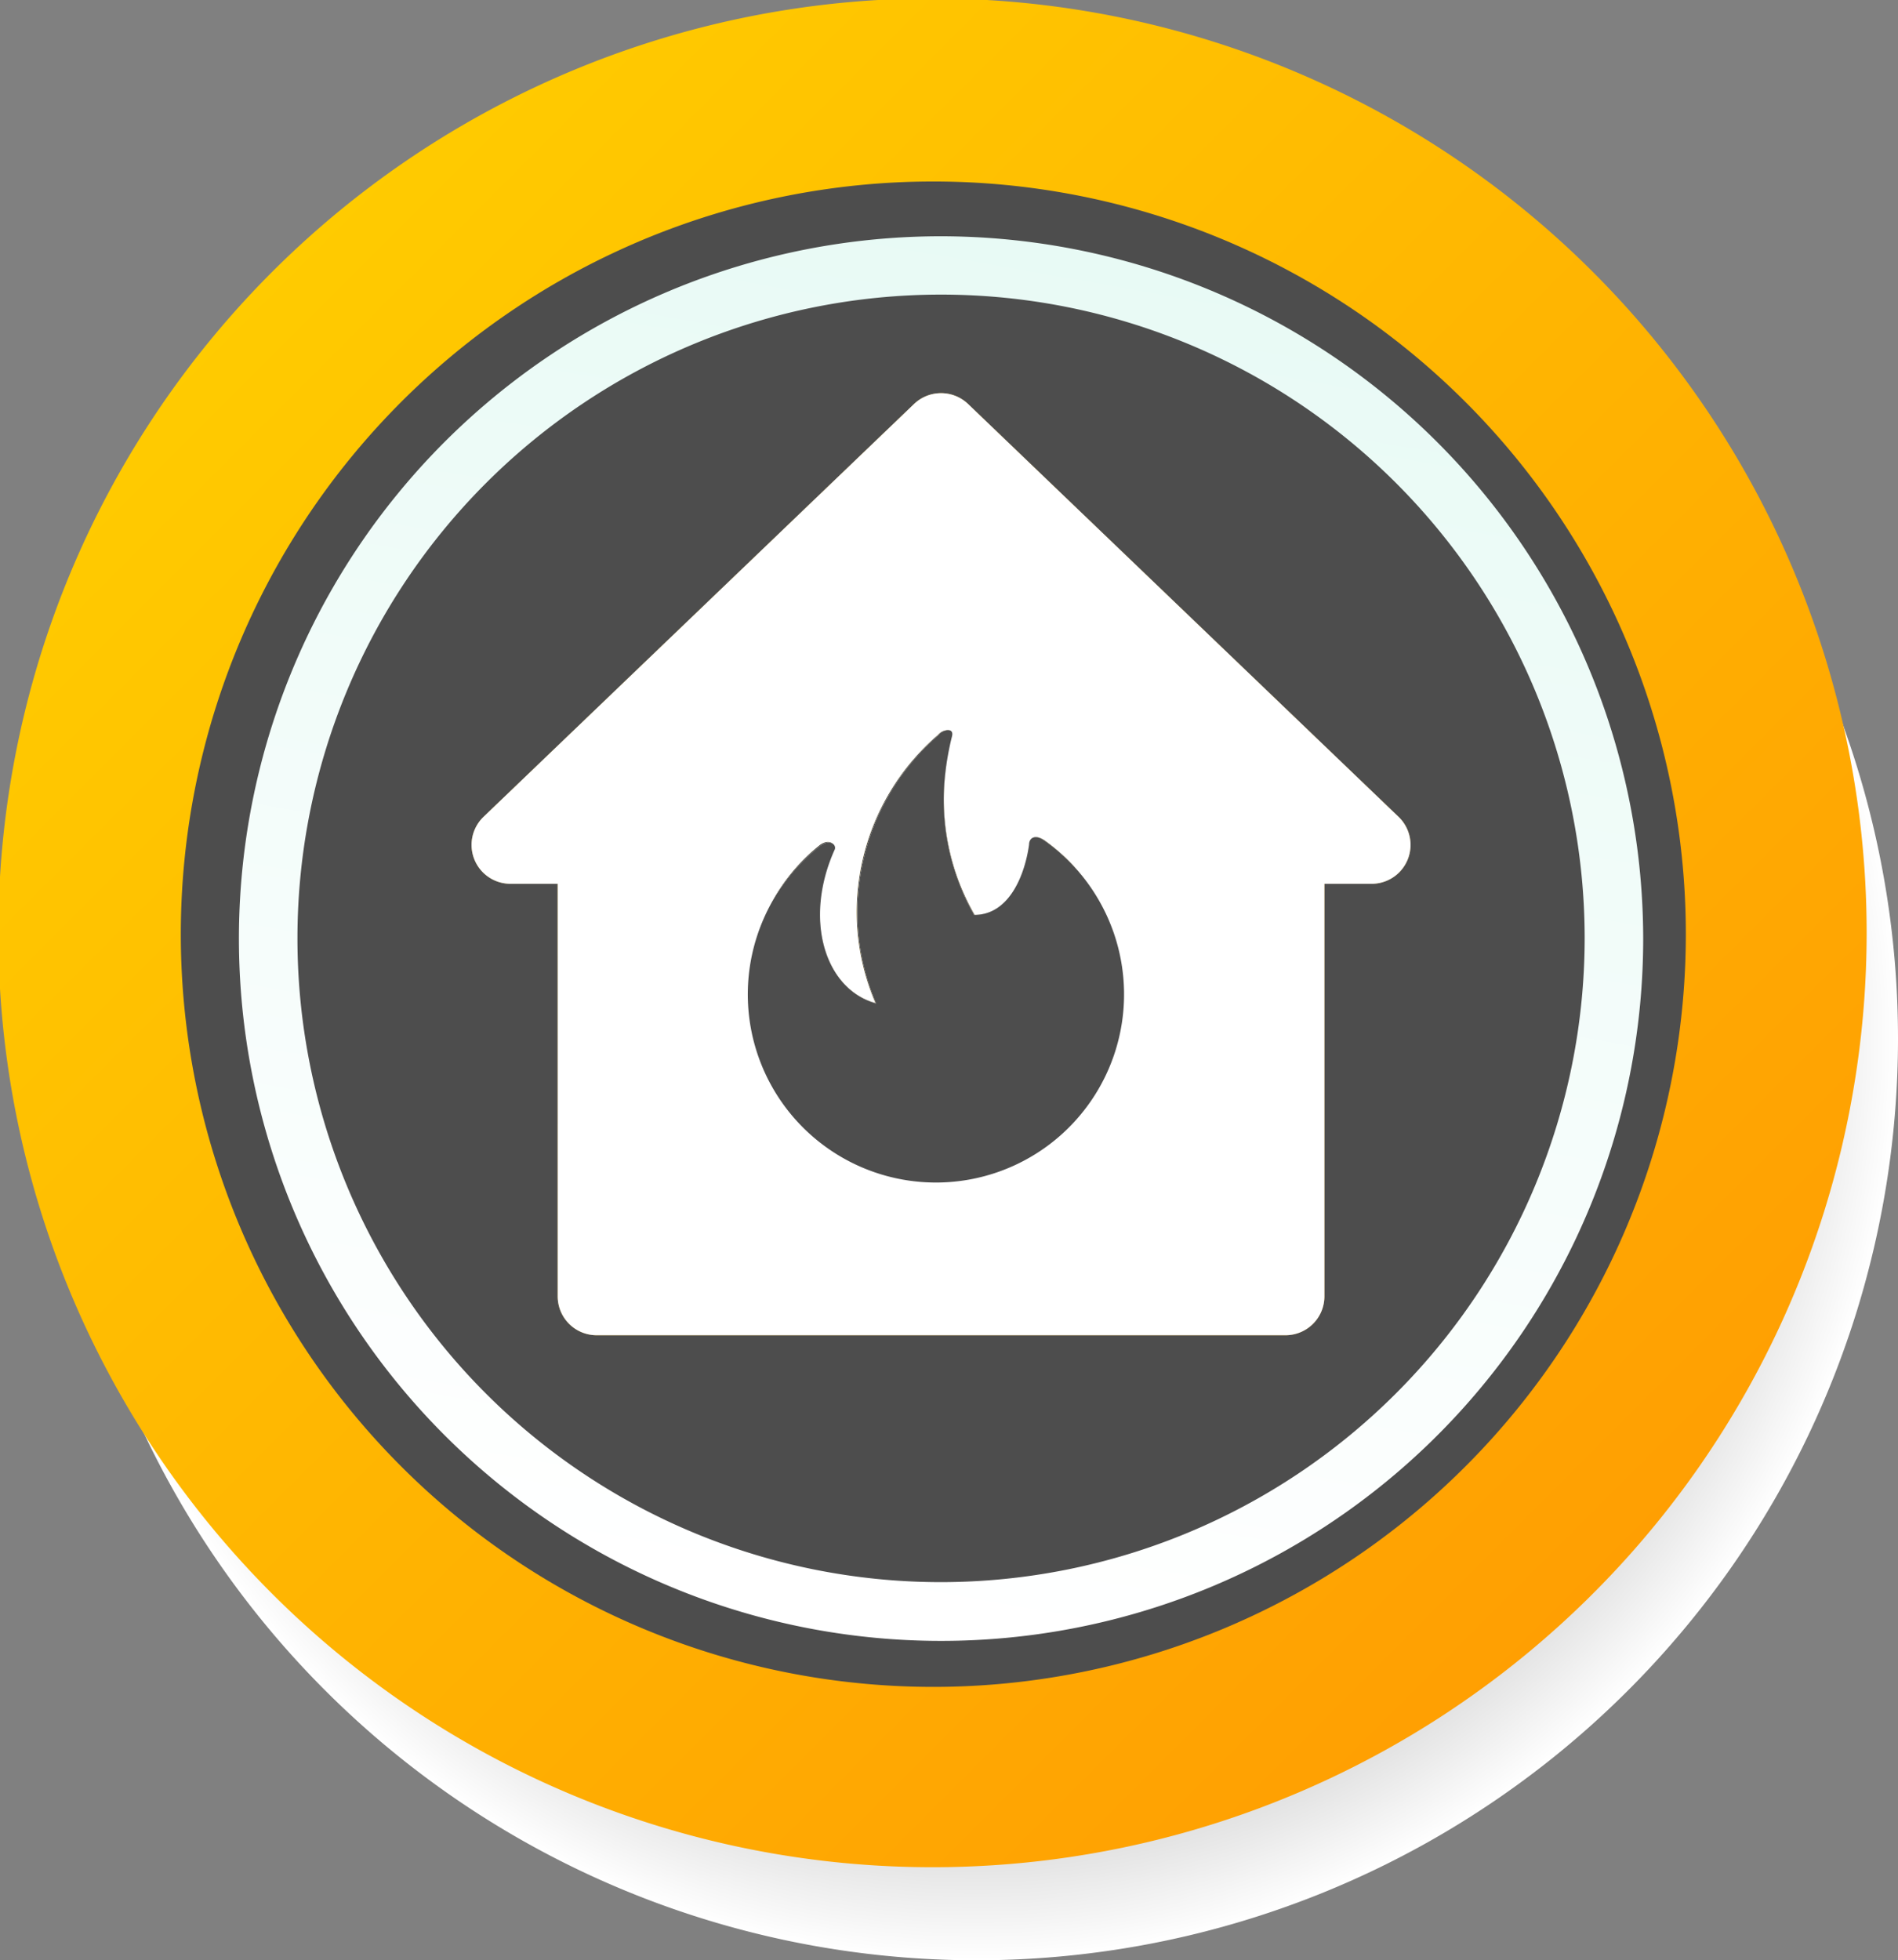 <?xml version="1.0" encoding="UTF-8"?> <svg xmlns="http://www.w3.org/2000/svg" xmlns:xlink="http://www.w3.org/1999/xlink" viewBox="0 0 90.8 93.75"><rect x="0" y="0" width="90.8" height="93.75" fill="#808080" stroke="none"/> <defs> <style>.cls-1{isolation:isolate;}.cls-2,.cls-3{mix-blend-mode:multiply;}.cls-2{fill:url(#radial-gradient);}.cls-3{fill:url(#radial-gradient-2);}.cls-4{fill:url(#linear-gradient);}.cls-5{fill:url(#linear-gradient-2);}.cls-6{fill:#4d4d4d;}.cls-7{fill:url(#linear-gradient-3);}.cls-8{fill:#fff;}</style> <radialGradient id="radial-gradient" cx="44.77" cy="45.62" r="9.85" gradientUnits="userSpaceOnUse"> <stop offset="0"></stop> <stop offset="1" stop-color="#fff"></stop> </radialGradient> <radialGradient id="radial-gradient-2" cx="46.75" cy="49.71" r="44.05" xlink:href="#radial-gradient"></radialGradient> <linearGradient id="linear-gradient" x1="51.25" y1="53.62" x2="38.26" y2="40.63" gradientUnits="userSpaceOnUse"> <stop offset="0" stop-color="#ff9f02"></stop> <stop offset="1" stop-color="#fc0"></stop> </linearGradient> <linearGradient id="linear-gradient-2" x1="76.41" y1="76.4" x2="11.4" y2="11.4" xlink:href="#linear-gradient"></linearGradient> <linearGradient id="linear-gradient-3" x1="39.19" y1="77.96" x2="50.85" y2="11.81" gradientUnits="userSpaceOnUse"> <stop offset="0.02" stop-color="#fff"></stop> <stop offset="1" stop-color="#e8faf5"></stop> </linearGradient> </defs> <title>Ресурс 62</title> <g class="cls-1"> <g id="Слой_2" data-name="Слой 2"> <g id="Слой_9" data-name="Слой 9"> <path class="cls-2" d="M53.7,47.39a8.93,8.93,0,1,1-14.46-7c.46-.31.77,0,.64.23-1.45,3.36-.41,6.67,2,7.34a11,11,0,0,1-.82-5.62,11.18,11.18,0,0,1,3.81-7.2.62.62,0,0,1,.45-.23c.14,0,.23.13.18.31A14,14,0,0,0,45.22,37a11.13,11.13,0,0,0,1.41,6.76c1.72,0,2.44-2,2.63-3.36,0-.31.27-.54.77-.17A8.85,8.85,0,0,1,53.7,47.39Z"></path> <path class="cls-3" d="M88.2,34.76a44.08,44.08,0,1,0,2.6,15A44.07,44.07,0,0,0,88.2,34.76ZM63.36,42.27V62a1.86,1.86,0,0,1-1.86,1.86h-33A1.86,1.86,0,0,1,26.68,62V42.27H24.42a1.86,1.86,0,0,1-1.29-3.2l20.6-19.75a1.87,1.87,0,0,1,2.58,0l20.6,19.75a1.86,1.86,0,0,1-1.29,3.2Z"></path> <path class="cls-4" d="M53.7,47.39a8.93,8.93,0,1,1-14.46-7c.46-.31.77,0,.64.23-1.45,3.36-.41,6.67,2,7.34a11,11,0,0,1-.82-5.62,11.18,11.18,0,0,1,3.81-7.2.62.62,0,0,1,.45-.23c.14,0,.23.13.18.31A14,14,0,0,0,45.22,37a11.13,11.13,0,0,0,1.41,6.76c1.72,0,2.44-2,2.63-3.36,0-.31.27-.54.77-.17A8.85,8.85,0,0,1,53.7,47.39Z"></path> <path class="cls-5" d="M88.2,34.76a44.69,44.69,0,1,0,1.1,9.89A44.67,44.67,0,0,0,88.2,34.76ZM63.36,42.27V62a1.86,1.86,0,0,1-1.86,1.86h-33A1.86,1.86,0,0,1,26.68,62V42.27H24.42a1.86,1.86,0,0,1-1.29-3.2l20.6-19.75a1.87,1.87,0,0,1,2.58,0l20.6,19.75a1.86,1.86,0,0,1-1.29,3.2Z"></path> <path class="cls-6" d="M53.7,47.39a8.93,8.93,0,1,1-14.46-7c.46-.31.77,0,.64.23-1.45,3.36-.41,6.67,2,7.34a11,11,0,0,1-.82-5.62,11.18,11.18,0,0,1,3.81-7.2.62.62,0,0,1,.45-.23c.14,0,.23.13.18.31A14,14,0,0,0,45.22,37a11.13,11.13,0,0,0,1.41,6.76c1.72,0,2.44-2,2.63-3.36,0-.31.27-.54.77-.17A8.85,8.85,0,0,1,53.7,47.39Z"></path> <path class="cls-6" d="M44.65,8.68a36,36,0,1,0,36,36A36,36,0,0,0,44.65,8.68ZM63.36,42.27V62a1.86,1.86,0,0,1-1.86,1.86h-33A1.86,1.86,0,0,1,26.68,62V42.27H24.42a1.86,1.86,0,0,1-1.29-3.2l20.6-19.75a1.87,1.87,0,0,1,2.58,0l20.6,19.75a1.86,1.86,0,0,1-1.29,3.2Z"></path> <path class="cls-7" d="M45,11.3A33.59,33.59,0,1,0,78.61,44.89,33.63,33.63,0,0,0,45,11.3Zm0,64.37A30.79,30.79,0,1,1,75.81,44.89,30.82,30.82,0,0,1,45,75.67Z"></path> <path class="cls-8" d="M50,40.23c-.5-.37-.77-.14-.77.17-.19,1.37-.91,3.36-2.63,3.36A11.13,11.13,0,0,1,45.22,37a14,14,0,0,1,.32-1.77c.05-.18,0-.31-.18-.31a.62.62,0,0,0-.45.23,11.18,11.18,0,0,0-3.81,7.2A11,11,0,0,0,41.92,48c-2.45-.67-3.49-4-2-7.34.13-.23-.18-.54-.64-.23A9,9,0,1,0,50,40.23Z"></path> <path class="cls-8" d="M66.91,39.07,46.31,19.32a1.87,1.87,0,0,0-2.58,0L23.13,39.07a1.86,1.86,0,0,0,1.29,3.2h2.26V62a1.86,1.86,0,0,0,1.86,1.86h33A1.86,1.86,0,0,0,63.36,62V42.27h2.26a1.86,1.86,0,0,0,1.29-3.2ZM44.78,56.32A8.92,8.92,0,0,1,39.24,40.4c.46-.31.77,0,.64.23-1.45,3.36-.41,6.67,2,7.34a11,11,0,0,1-.82-5.62,11.18,11.18,0,0,1,3.81-7.2.62.62,0,0,1,.45-.23c.14,0,.23.13.18.31A14,14,0,0,0,45.22,37a11.13,11.13,0,0,0,1.41,6.76c1.72,0,2.44-2,2.63-3.36,0-.31.27-.54.77-.17a8.89,8.89,0,0,1-5.25,16.09Z"></path> <path class="cls-6" d="M50,40.23c-.5-.37-.77-.14-.77.17-.19,1.37-.91,3.36-2.63,3.36A11.13,11.13,0,0,1,45.22,37a14,14,0,0,1,.32-1.77c.05-.18,0-.31-.18-.31a.62.62,0,0,0-.45.23,11.18,11.18,0,0,0-3.81,7.2A11,11,0,0,0,41.92,48c-2.45-.67-3.49-4-2-7.34.13-.23-.18-.54-.64-.23A9,9,0,1,0,50,40.23Z"></path> </g> </g> </g> </svg> 